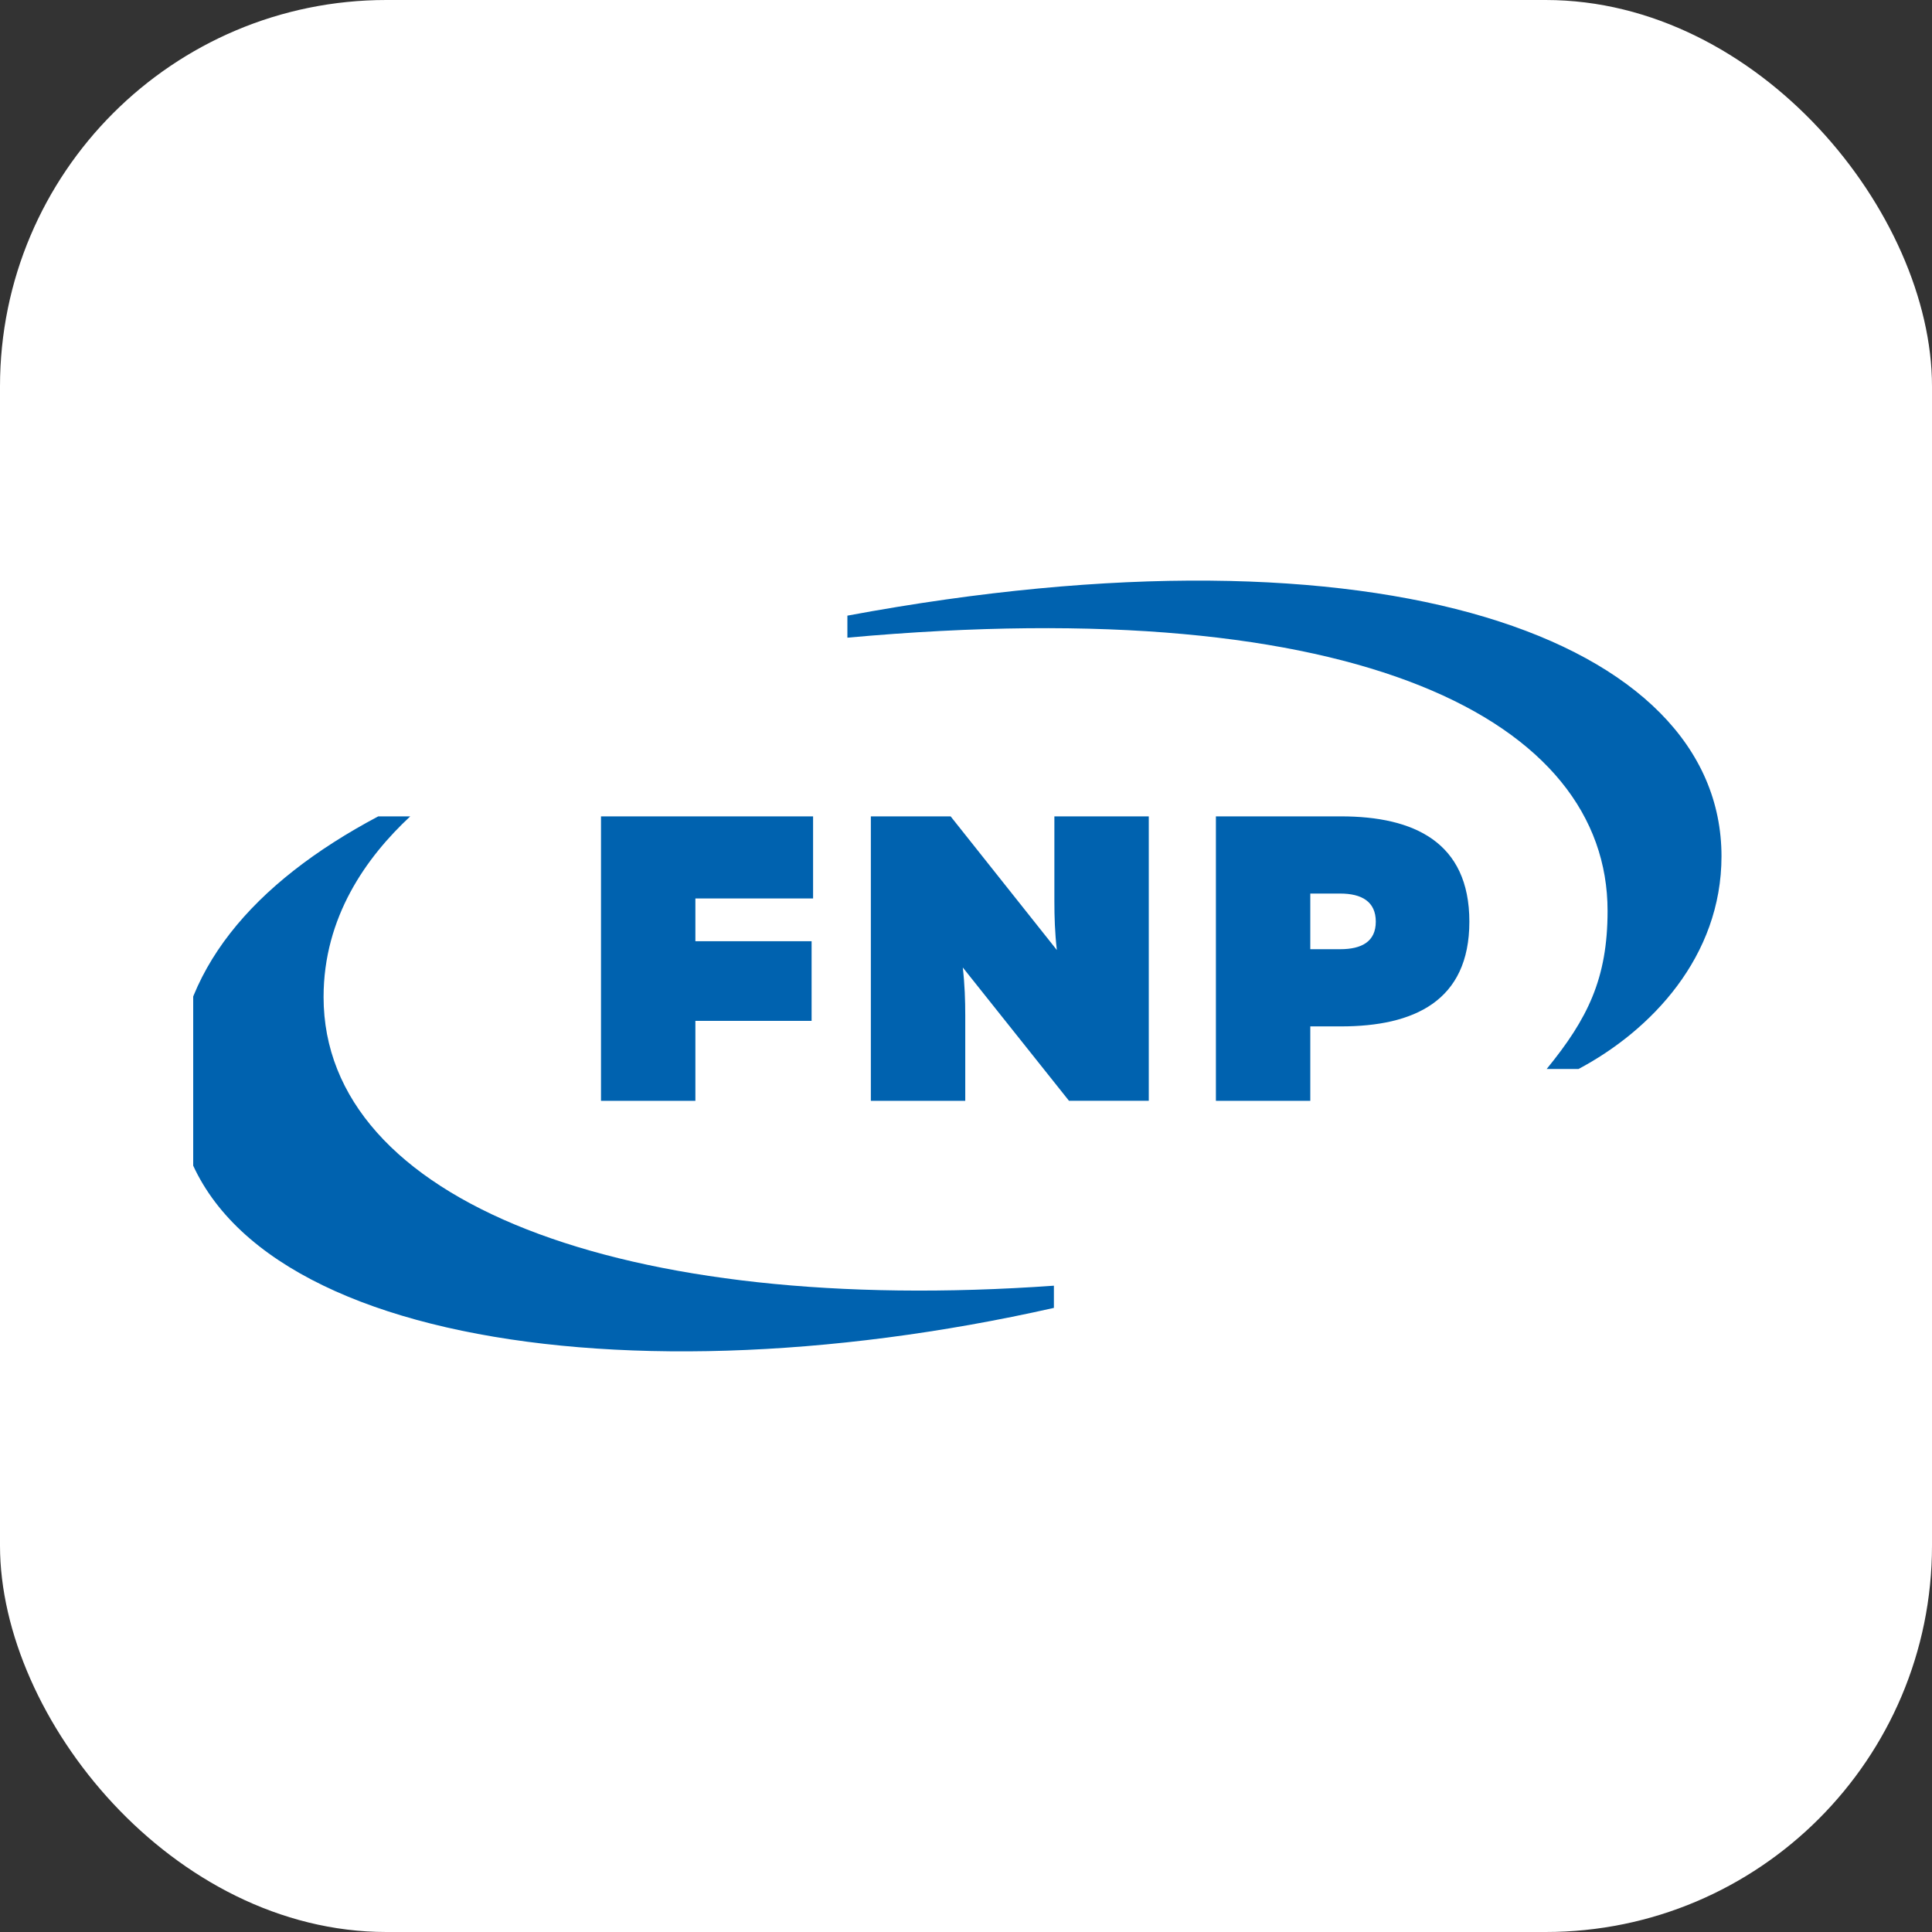<svg xmlns="http://www.w3.org/2000/svg" version="1.1" xmlns:xlink="http://www.w3.org/1999/xlink" xmlns:svgjs="http://svgjs.dev/svgjs" width="1000" height="1000"><rect width="100%" height="100%" fill="#333333" stroke="none"/><g clip-path="url(#SvgjsClipPath1051)"><rect width="1000" height="1000" fill="#ffffff"></rect><g transform="matrix(6.232,0,0,6.232,100,300.515)"><svg xmlns="http://www.w3.org/2000/svg" version="1.1" xmlns:xlink="http://www.w3.org/1999/xlink" xmlns:svgjs="http://svgjs.dev/svgjs" width="128.36" height="64.015"><svg width="128.36" height="64.015" viewBox="0 0 128.36 65.015" data-icon="logo/fnp" version="1.1" id="svg188" sodipodi:docname="favicon.svg" inkscape:version="1.2-beta (1b65182c, 2022-04-05)" xmlns:inkscape="http://www.inkscape.org/namespaces/inkscape" xmlns:sodipodi="http://sodipodi.sourceforge.net/DTD/sodipodi-0.dtd" xmlns="http://www.w3.org/2000/svg" xmlns:svg="http://www.w3.org/2000/svg">
  <defs id="defs192"><clipPath id="SvgjsClipPath1051"><rect width="1000" height="1000" x="0" y="0" rx="200" ry="200"></rect></clipPath></defs>
  <sodipodi:namedview id="namedview190" pagecolor="#ffffff" bordercolor="#000000" borderopacity="0.25" inkscape:pageshadow="2" inkscape:pageopacity="0.0" inkscape:pagecheckerboard="0" inkscape:deskcolor="#d1d1d1" showgrid="false" inkscape:zoom="3.6433121" inkscape:cx="119.12238" inkscape:cy="35.407343" inkscape:window-width="1680" inkscape:window-height="1050" inkscape:window-x="0" inkscape:window-y="0" inkscape:window-maximized="0" inkscape:current-layer="svg188"></sodipodi:namedview>
  <g fill="#0062af" id="g186" transform="translate(-2.453,0.011)">
    <path d="m 98.2,26.388 c 1.828,0 3.005,0.688 3.005,2.368 0,1.68 -1.177,2.326 -3.005,2.326 h -2.52 v -4.694 z m 0.07,-6.51 H 87.718 V 43.87 h 7.962 v -6.277 h 2.59 c 6.134,0 10.828,-2.12 10.828,-8.837 0,-6.718 -4.694,-8.879 -10.829,-8.879 z m -31.903,12.745 8.959,11.246 h 6.73 V 19.877 h -7.963 v 7.158 c 0,1.308 0.042,2.67 0.208,4.116 L 65.342,19.877 h -6.73 V 43.87 h 7.963 v -7.2 c 0,-1.266 -0.042,-2.6 -0.208,-4.046 z M 19.745,19.877 H 17.06 C 6.494,25.48 0,33.01 0,42.563 0,63.43 36.154,69.887 74.052,61.338 v -1.872 c -36.445,2.588 -61.604,-7.144 -61.604,-24.35 0,-6.746 3.6,-11.784 7.311,-15.239 m 24.052,6.924 h 9.928 V 19.877 H 35.849 V 43.87 h 7.962 v -6.745 h 9.803 V 30.408 H 43.811 V 26.8 Z m 86.555,-3.551 c 0,-18.363 -28.621,-28.701 -73.733,-20.304 v 1.858 c 43.354,-3.937 64.123,7.062 64.123,23.043 0,5.713 -1.675,9.1 -5.137,13.339 h 2.687 c 6.12,-3.249 12.06,-9.47 12.06,-17.95" id="path182" sodipodi:nodetypes="sssccscccccsscccccccscccccsccccsccsccccccccccccccccsccc"></path>
  </g>
</svg></svg></g></g></svg>
